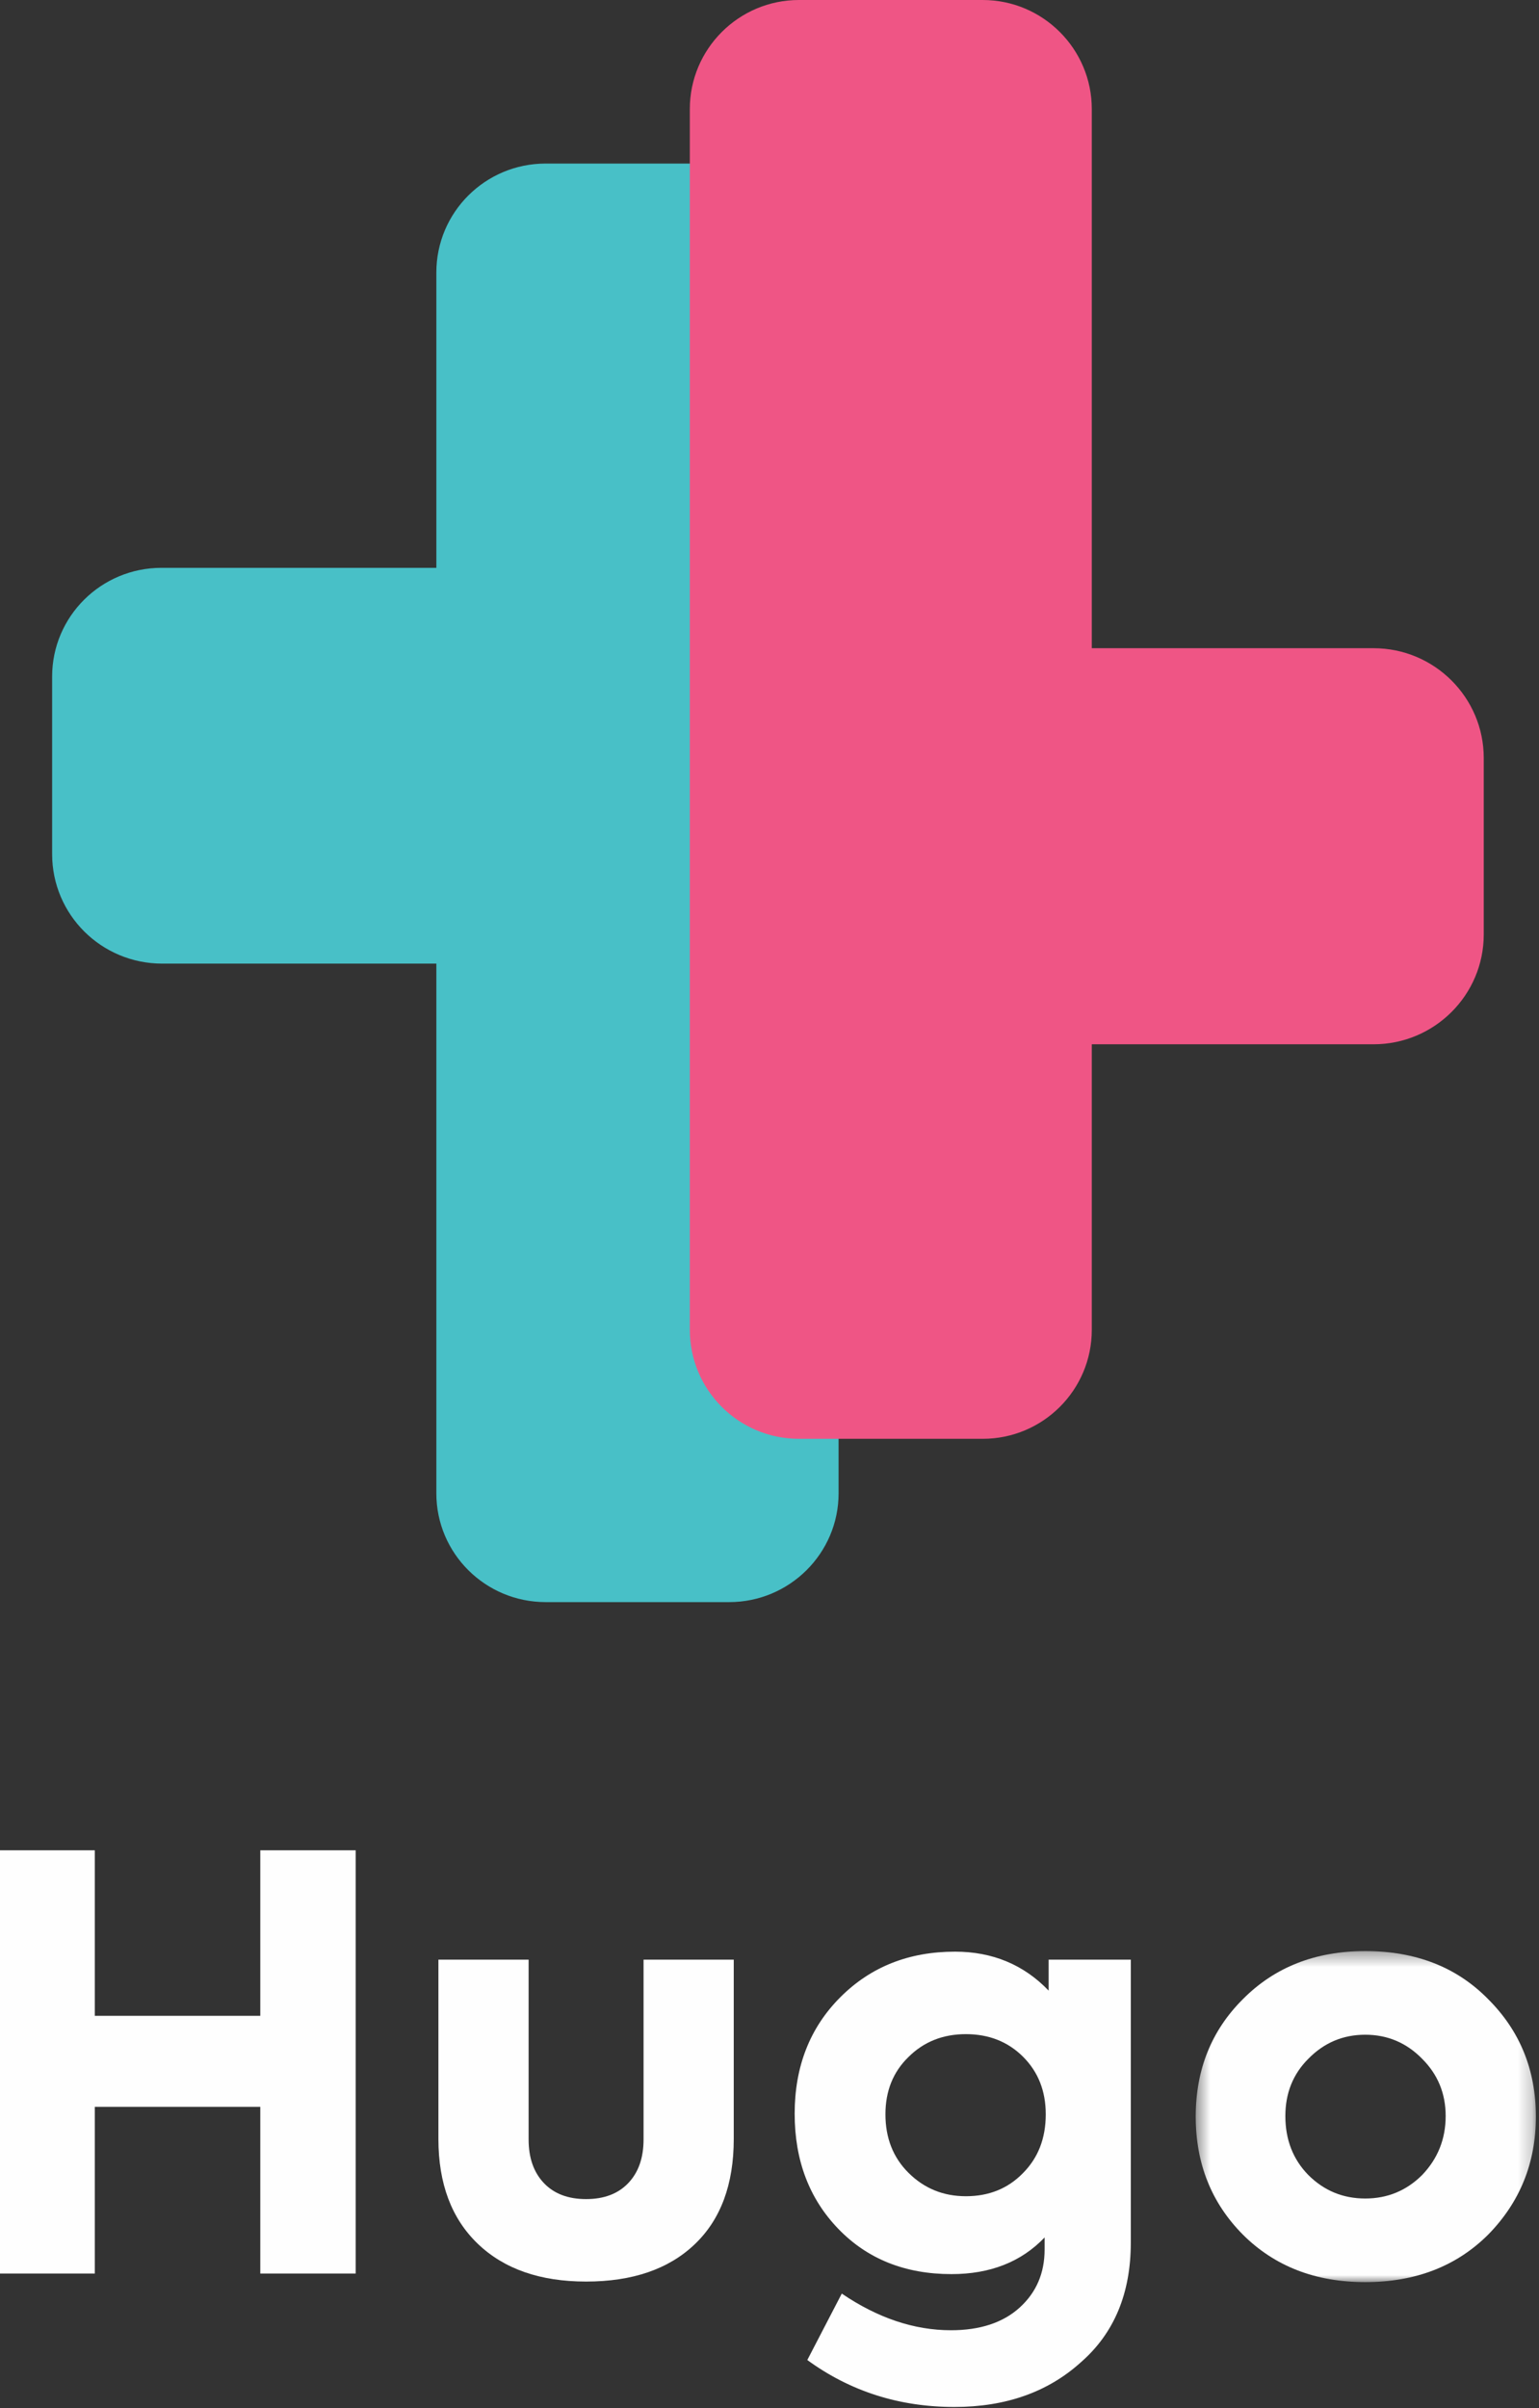 <svg width="110" height="172" viewBox="0 0 110 172" fill="none" xmlns="http://www.w3.org/2000/svg">
<rect x="0" y="0" width="110" height="172" fill="#333333" stroke="none"/>
<path fill-rule="evenodd" clip-rule="evenodd" d="M59.938 19.469V106.664C59.938 110.952 56.425 114.434 52.121 114.434H39.006C34.683 114.434 31.188 110.952 31.188 106.664V68.829H11.599C7.239 68.829 3.726 65.33 3.726 61.005V48.327C3.726 44.039 7.22 40.558 11.544 40.558H31.188V19.469C31.188 15.163 34.683 11.682 39.006 11.682H52.121C56.425 11.682 59.938 15.163 59.938 19.469" fill="#48C0C7"/>
<path fill-rule="evenodd" clip-rule="evenodd" d="M106.051 54.142V66.748C106.051 71.072 102.52 74.59 98.178 74.59H78.036V94.983C78.036 99.289 74.542 102.77 70.238 102.77H57.104C52.8 102.77 49.305 99.289 49.305 94.983V7.787C49.305 3.499 52.8 0 57.104 0H70.238C74.542 0 78.036 3.499 78.036 7.787V46.3H98.178C102.52 46.3 106.051 49.818 106.051 54.142" fill="#EF5585"/>
<path fill-rule="evenodd" clip-rule="evenodd" d="M6.777 162.392H6.10352e-05V132.161H6.777V143.984H18.604V132.161H25.422V162.392H18.604V150.487H6.777V162.392Z" fill="#FEFEFE"/>
<path fill-rule="evenodd" clip-rule="evenodd" d="M41.89 162.965C38.604 162.965 36.024 162.064 34.149 160.265C32.273 158.465 31.335 155.969 31.335 152.779V139.973H37.783V152.82C37.783 154.129 38.147 155.165 38.872 155.928C39.597 156.692 40.603 157.074 41.89 157.074C43.177 157.074 44.183 156.692 44.909 155.928C45.634 155.165 45.998 154.129 45.998 152.82V139.973H52.445V152.779C52.445 156.024 51.514 158.533 49.652 160.305C47.791 162.079 45.203 162.965 41.89 162.965" fill="#FEFEFE"/>
<path fill-rule="evenodd" clip-rule="evenodd" d="M74.745 151.02C74.745 149.356 74.204 147.986 73.123 146.908C72.041 145.831 70.68 145.293 69.037 145.293C67.394 145.293 66.025 145.837 64.93 146.929C63.834 147.992 63.287 149.356 63.287 151.02C63.287 152.71 63.834 154.102 64.93 155.193C66.052 156.312 67.421 156.87 69.037 156.87C70.68 156.87 72.035 156.324 73.103 155.232C74.198 154.142 74.745 152.738 74.745 151.02M74.951 142.183V139.973H80.824V160.183C80.824 163.81 79.633 166.66 77.251 168.734C74.895 170.86 71.884 171.923 68.216 171.923C64.273 171.923 60.768 170.805 57.702 168.569L60.166 163.824C62.739 165.57 65.341 166.442 67.969 166.442C70.049 166.442 71.686 165.903 72.876 164.827C74.067 163.748 74.663 162.366 74.663 160.673V159.815C72.993 161.561 70.775 162.433 68.01 162.433C64.697 162.433 62 161.356 59.92 159.202C57.839 157.047 56.799 154.305 56.799 150.979C56.799 147.597 57.893 144.816 60.084 142.634C62.246 140.479 64.971 139.401 68.257 139.401C70.939 139.401 73.171 140.33 74.951 142.183" fill="#FEFEFE"/>
<mask id="mask0" mask-type="alpha" maskUnits="userSpaceOnUse" x="85" y="139" width="25" height="25">
<path fill-rule="evenodd" clip-rule="evenodd" d="M85.464 139.36H109.777V163.005H85.464V139.36Z" fill="white"/>
</mask>
<g mask="url(#mask0)">
<path fill-rule="evenodd" clip-rule="evenodd" d="M103.329 151.142C103.329 149.533 102.768 148.171 101.646 147.052C100.523 145.906 99.167 145.334 97.58 145.334C95.991 145.334 94.636 145.906 93.514 147.052C92.418 148.143 91.871 149.506 91.871 151.142C91.871 152.834 92.418 154.238 93.514 155.356C94.636 156.474 95.991 157.033 97.58 157.033C99.167 157.033 100.523 156.474 101.646 155.356C102.768 154.184 103.329 152.779 103.329 151.142M97.58 163.005C94.02 163.005 91.104 161.875 88.832 159.61C86.586 157.346 85.464 154.537 85.464 151.182C85.464 147.828 86.586 145.034 88.832 142.797C91.104 140.506 94.02 139.36 97.58 139.36C101.193 139.36 104.123 140.506 106.369 142.797C108.641 145.061 109.777 147.856 109.777 151.182C109.777 154.484 108.641 157.293 106.369 159.61C104.096 161.875 101.166 163.005 97.58 163.005" fill="#FEFEFE"/>
</g>
</svg>
